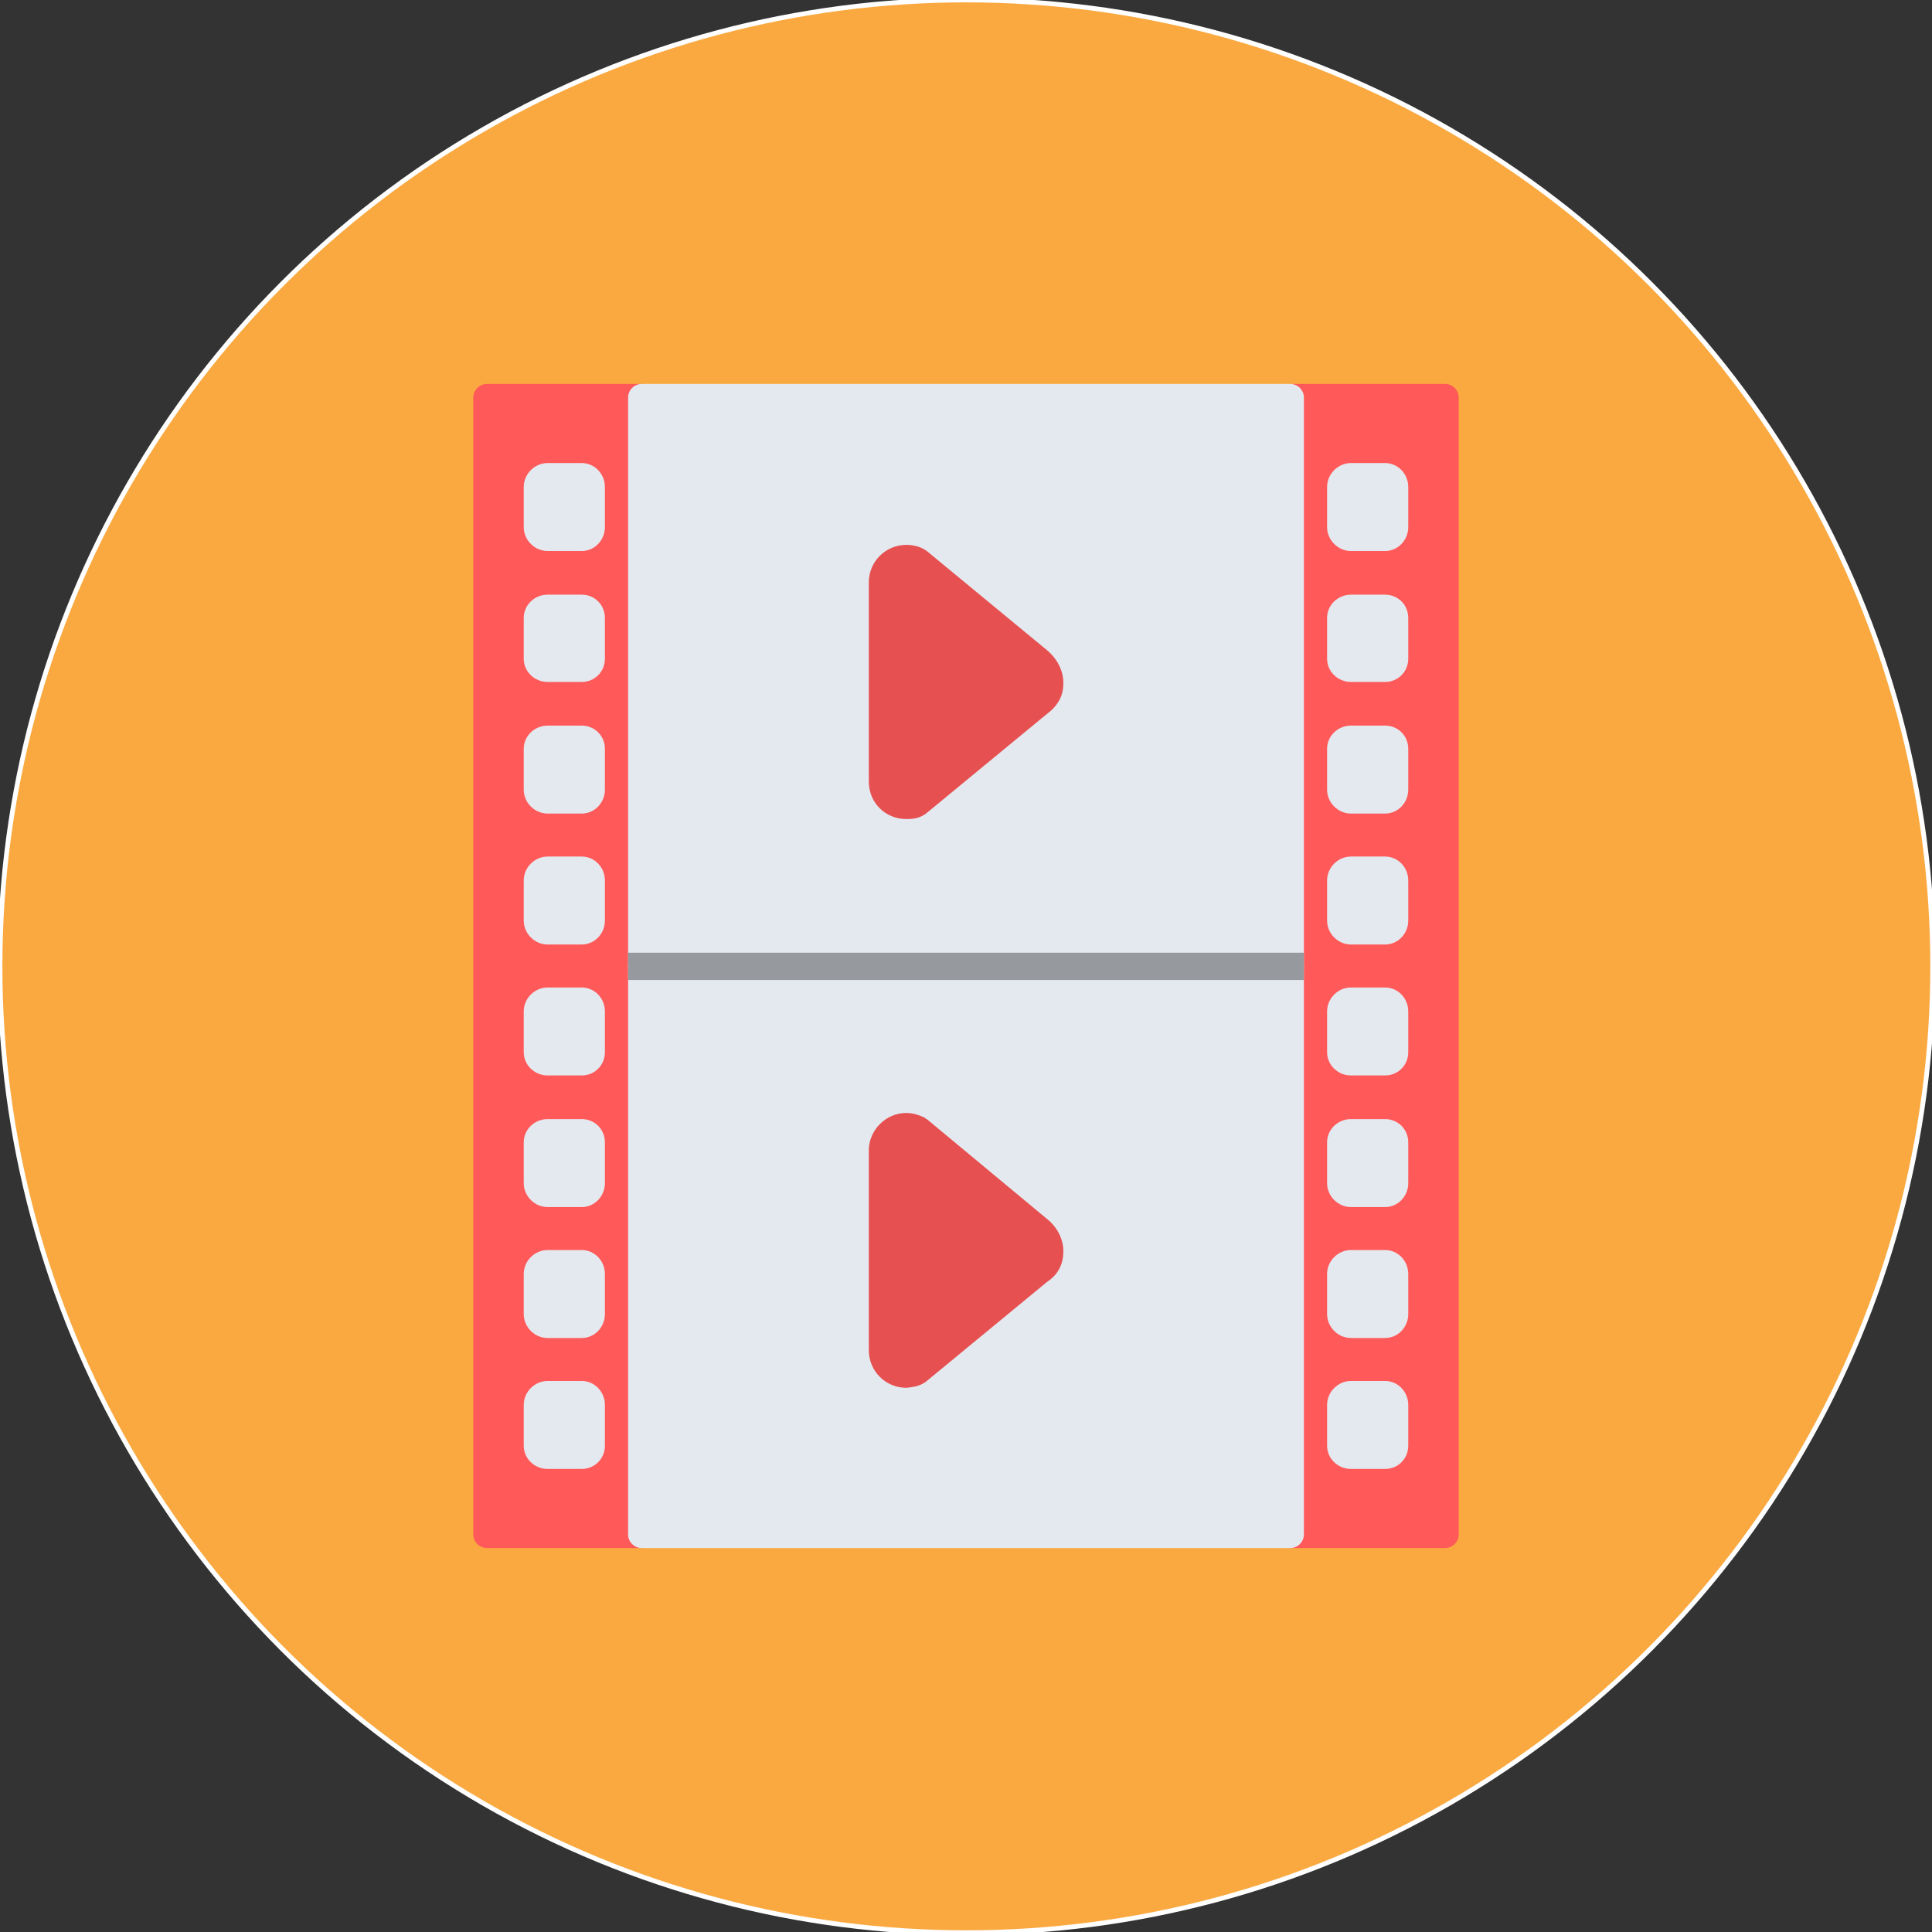 <svg clip-rule="evenodd" fill-rule="evenodd" height="2.833in" image-rendering="optimizeQuality" shape-rendering="geometricPrecision" text-rendering="geometricPrecision" viewBox="0 0 2833 2833" width="2.833in" xmlns="http://www.w3.org/2000/svg"><rect x="0" y="0" width="2833" height="2833" fill="#333333" stroke="none"/><g id="Layer_x0020_1"><circle cx="1417" cy="1417" fill="#faa940" r="1417" stroke="#fff" stroke-width="6.945"/><g id="_597834400"><path d="m2119 2270h-227c-11 0-20-9-20-20v-1667c0-11 9-20 20-20h227c11 0 20 9 20 20v1667c0 11-9 20-20 20z" fill="#ff5959"/><path d="m941 2270h-227c-11 0-20-9-20-20v-1667c0-11 9-20 20-20h227c11 0 20 9 20 20v1667c0 11-9 20-20 20z" fill="#ff5959"/><g fill="#e4e9ef"><path d="m1892 1437h-951c-11 0-20-9-20-20v-834c0-11 9-20 20-20h951c11 0 20 9 20 20v834c0 11-9 20-20 20z"/><path d="m2031 808h-50c-19 0-35-16-35-35v-59c0-19 16-35 35-35h50c19 0 34 16 34 35v59c0 19-15 35-34 35zm0 1346h-50c-19 0-35-15-35-34v-60c0-19 16-35 35-35h50c19 0 34 16 34 35v60c0 19-15 34-34 34zm0-192h-50c-19 0-35-16-35-35v-59c0-19 16-35 35-35h50c19 0 34 16 34 35v59c0 19-15 35-34 35zm0-192h-50c-19 0-35-16-35-35v-60c0-19 16-34 35-34h50c19 0 34 15 34 34v60c0 19-15 35-34 35zm0-193h-50c-19 0-35-15-35-34v-60c0-19 16-35 35-35h50c19 0 34 16 34 35v60c0 19-15 34-34 34zm0-192h-50c-19 0-35-16-35-35v-59c0-19 16-35 35-35h50c19 0 34 16 34 35v59c0 19-15 35-34 35zm0-192h-50c-19 0-35-16-35-35v-60c0-19 16-34 35-34h50c19 0 34 15 34 34v60c0 19-15 35-34 35zm0-193h-50c-19 0-35-15-35-34v-60c0-19 16-34 35-34h50c19 0 34 15 34 34v60c0 19-15 34-34 34z"/><path d="m853 808h-50c-19 0-35-16-35-35v-59c0-19 16-35 35-35h50c19 0 34 16 34 35v59c0 19-15 35-34 35zm0 1346h-50c-19 0-35-15-35-34v-60c0-19 16-35 35-35h50c19 0 34 16 34 35v60c0 19-15 34-34 34zm0-192h-50c-19 0-35-16-35-35v-59c0-19 16-35 35-35h50c19 0 34 16 34 35v59c0 19-15 35-34 35zm0-192h-50c-19 0-35-16-35-35v-60c0-19 16-34 35-34h50c19 0 34 15 34 34v60c0 19-15 35-34 35zm0-193h-50c-19 0-35-15-35-34v-60c0-19 16-35 35-35h50c19 0 34 16 34 35v60c0 19-15 34-34 34zm0-192h-50c-19 0-35-16-35-35v-59c0-19 16-35 35-35h50c19 0 34 16 34 35v59c0 19-15 35-34 35zm0-192h-50c-19 0-35-16-35-35v-60c0-19 16-34 35-34h50c19 0 34 15 34 34v60c0 19-15 35-34 35zm0-193h-50c-19 0-35-15-35-34v-60c0-19 16-34 35-34h50c19 0 34 15 34 34v60c0 19-15 34-34 34z"/><path d="m1892 2270h-951c-11 0-20-9-20-20v-833c0-11 9-20 20-20h951c11 0 20 9 20 20v833c0 11-9 20-20 20z"/></g><path d="m1329 1201c-31 0-55-24-55-55v-292c0-31 25-55 55-55 9 0 19 2 27 7 1 1 2 1 3 2l177 146c16 14 25 33 23 53-1 16-10 30-24 40l-176 145c-11 9-23 9-30 9zm0 834c-31 0-55-25-55-55v-293c0-30 25-55 55-55 9 0 19 3 27 7 1 1 2 2 3 2l177 147c16 13 25 33 23 52-1 17-10 31-24 40l-176 145c-11 9-23 9-30 10z" fill="#e65050"/><path d="m1912 1397h-991v40h991z" fill="#96999e"/></g></g></svg>